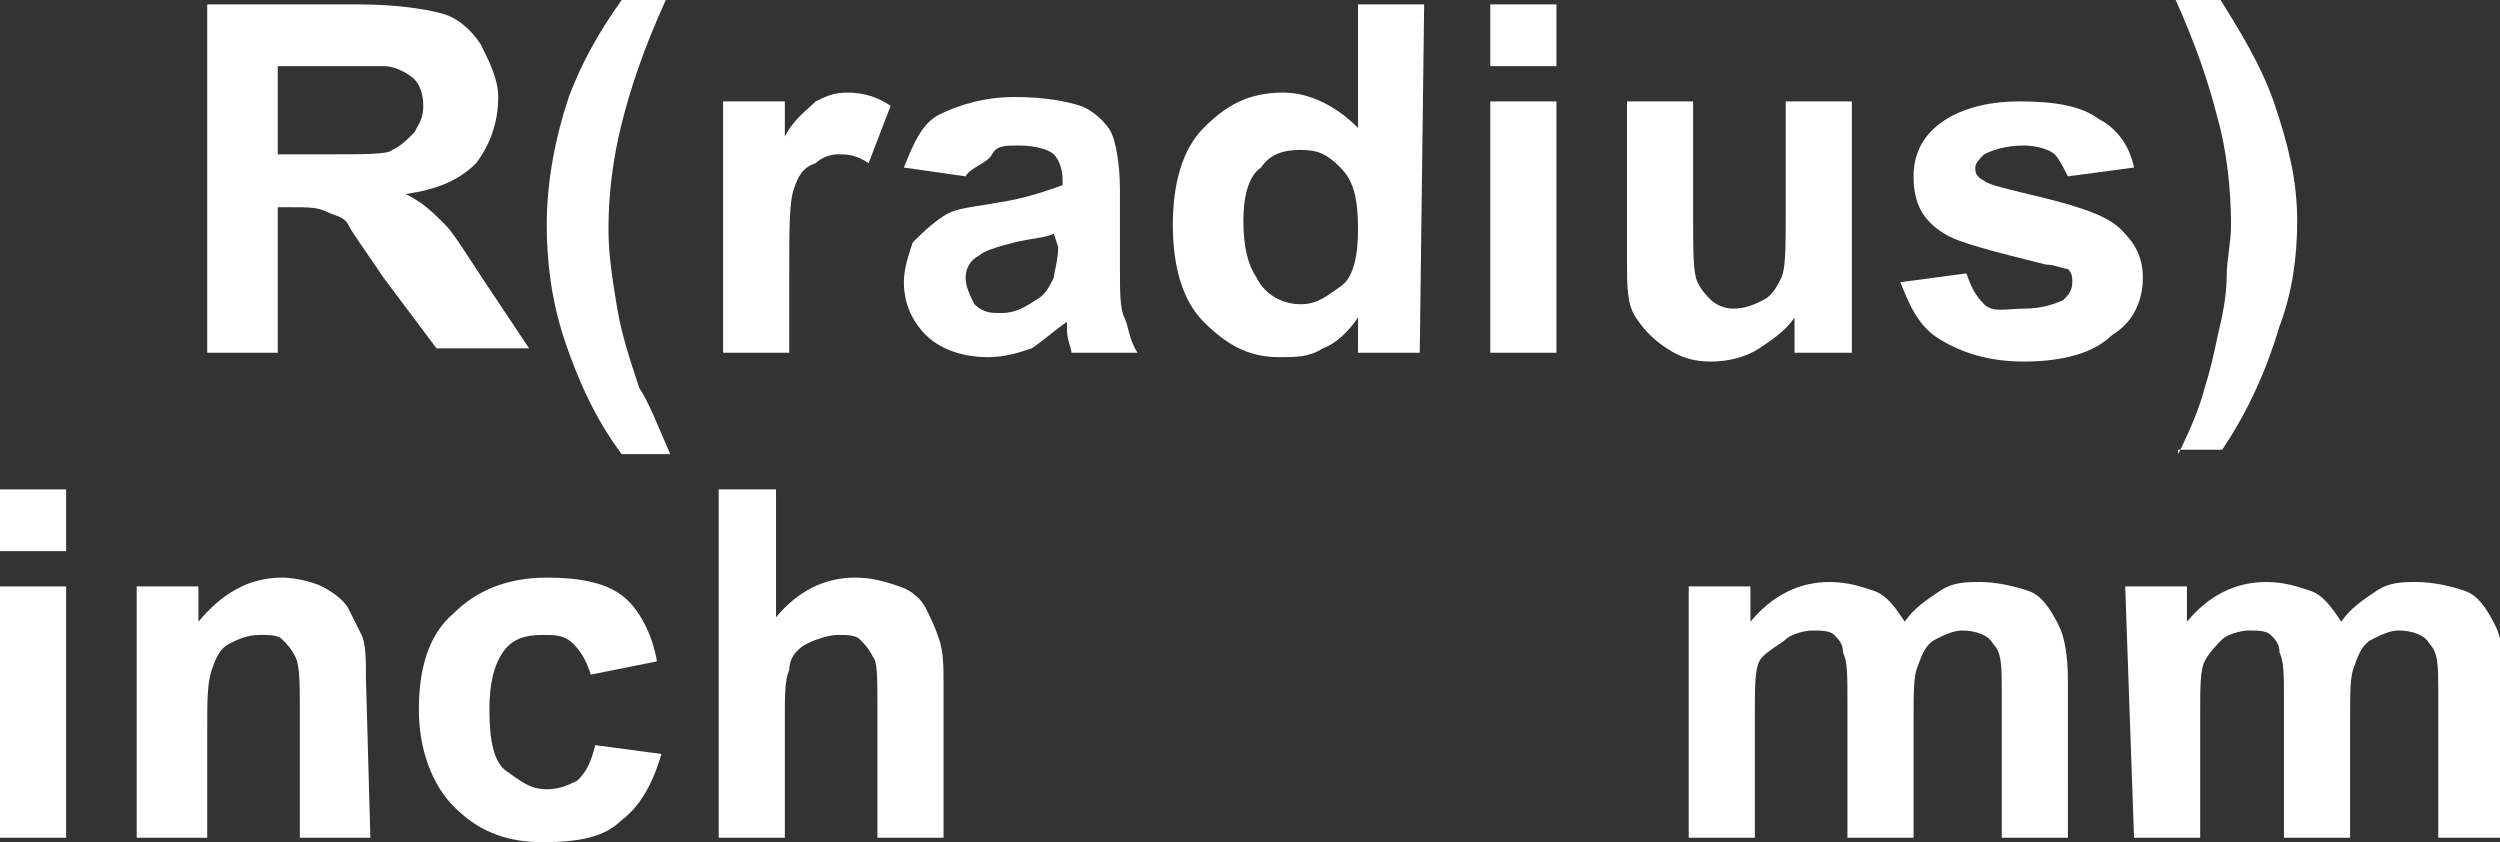 <?xml version="1.0" encoding="utf-8"?>
<!-- Generator: Adobe Illustrator 27.2.0, SVG Export Plug-In . SVG Version: 6.00 Build 0)  -->
<svg version="1.1" id="_圖層_1" xmlns="http://www.w3.org/2000/svg" xmlns:xlink="http://www.w3.org/1999/xlink" x="0px" y="0px"
	 viewBox="0 0 56.7 19.1" style="enable-background:new 0 0 56.7 19.1;" xml:space="preserve">
<rect x="0" y="0" width="56.7" height="19.1" fill="#333333" stroke="none"/>
<style type="text/css">
	.st0{fill:#FFFFFF;}
</style>
<g>
	<g>
		<path class="st0" d="M4.7,8V0.1h3.4c0.9,0,1.5,0.1,1.9,0.2c0.4,0.1,0.7,0.4,0.9,0.7c0.2,0.4,0.4,0.8,0.4,1.2
			c0,0.6-0.2,1.1-0.5,1.5c-0.4,0.4-0.9,0.6-1.6,0.7c0.4,0.2,0.6,0.4,0.9,0.7c0.2,0.2,0.5,0.7,0.9,1.3l1,1.5H9.9L8.7,6.3
			C8.3,5.7,8,5.3,7.9,5.1S7.6,4.9,7.4,4.8S7,4.7,6.6,4.7H6.3V8L4.7,8L4.7,8z M6.3,3.5h1.2c0.8,0,1.3,0,1.4-0.1
			C9.1,3.3,9.2,3.2,9.4,3c0.1-0.2,0.2-0.3,0.2-0.6c0-0.3-0.1-0.5-0.2-0.6S9,1.5,8.7,1.5c-0.1,0-0.5,0-1.2,0H6.3L6.3,3.5L6.3,3.5z"/>
		<path class="st0" d="M15.2,10.3h-1.1c-0.6-0.8-1-1.7-1.3-2.6c-0.3-0.9-0.4-1.8-0.4-2.6c0-1,0.2-2,0.5-2.9c0.3-0.8,0.7-1.5,1.2-2.2
			h1c-0.5,1.1-0.8,2-1,2.8s-0.3,1.6-0.3,2.4c0,0.6,0.1,1.2,0.2,1.8c0.1,0.6,0.3,1.2,0.5,1.8C14.7,9.1,14.9,9.6,15.2,10.3L15.2,10.3z
			"/>
		<path class="st0" d="M17.9,8h-1.5V2.3h1.4v0.8c0.2-0.4,0.5-0.6,0.7-0.8c0.2-0.1,0.4-0.2,0.7-0.2c0.4,0,0.7,0.1,1,0.3l-0.5,1.3
			c-0.3-0.2-0.5-0.2-0.7-0.2s-0.4,0.1-0.5,0.2C18.2,3.8,18.1,4,18,4.3s-0.1,0.9-0.1,1.9L17.9,8L17.9,8z"/>
		<path class="st0" d="M21.9,4l-1.4-0.2c0.2-0.5,0.4-1,0.8-1.2s1-0.4,1.7-0.4c0.7,0,1.2,0.1,1.5,0.2s0.6,0.4,0.7,0.6
			c0.1,0.2,0.2,0.7,0.2,1.3l0,1.8c0,0.5,0,0.9,0.1,1.1s0.1,0.5,0.3,0.8h-1.5c0-0.1-0.1-0.3-0.1-0.5c0-0.1,0-0.2,0-0.2
			c-0.3,0.2-0.5,0.4-0.8,0.6c-0.3,0.1-0.6,0.2-1,0.2c-0.6,0-1.1-0.2-1.4-0.5c-0.3-0.3-0.5-0.7-0.5-1.2c0-0.3,0.1-0.6,0.2-0.9
			c0.2-0.2,0.4-0.4,0.7-0.6s0.7-0.2,1.2-0.3c0.7-0.1,1.2-0.3,1.5-0.4V4.1c0-0.3-0.1-0.5-0.2-0.6s-0.4-0.2-0.8-0.2
			c-0.3,0-0.5,0-0.6,0.2S22,3.8,21.9,4L21.9,4z M23.9,5.3c-0.2,0.1-0.5,0.1-0.9,0.2s-0.7,0.2-0.8,0.3c-0.2,0.1-0.3,0.3-0.3,0.5
			s0.1,0.4,0.2,0.6c0.2,0.2,0.4,0.2,0.6,0.2c0.3,0,0.5-0.1,0.8-0.3c0.2-0.1,0.3-0.3,0.4-0.5c0-0.1,0.1-0.4,0.1-0.7L23.9,5.3
			L23.9,5.3z"/>
		<path class="st0" d="M32.2,8h-1.4V7.2c-0.2,0.3-0.5,0.6-0.8,0.7c-0.3,0.2-0.6,0.2-1,0.2c-0.7,0-1.2-0.3-1.7-0.8s-0.7-1.3-0.7-2.2
			s0.2-1.7,0.7-2.2s1-0.8,1.8-0.8c0.6,0,1.2,0.3,1.7,0.8V0.1h1.5L32.2,8L32.2,8z M28.2,5c0,0.6,0.1,1,0.3,1.3c0.2,0.4,0.6,0.6,1,0.6
			c0.4,0,0.6-0.2,0.9-0.4s0.4-0.7,0.4-1.3c0-0.7-0.1-1.1-0.4-1.4s-0.5-0.4-0.9-0.4s-0.7,0.1-0.9,0.4C28.3,4,28.2,4.5,28.2,5L28.2,5z
			"/>
		<path class="st0" d="M33.8,1.5V0.1h1.5v1.4H33.8z M33.8,8V2.3h1.5V8L33.8,8L33.8,8z"/>
		<path class="st0" d="M40.7,8V7.2c-0.2,0.3-0.5,0.5-0.8,0.7c-0.3,0.2-0.7,0.3-1.1,0.3s-0.7-0.1-1-0.3c-0.3-0.2-0.5-0.4-0.7-0.7
			s-0.2-0.7-0.2-1.3V2.3h1.5v2.6c0,0.8,0,1.3,0.1,1.5c0.1,0.2,0.2,0.3,0.3,0.4C38.9,6.9,39.1,7,39.3,7c0.3,0,0.5-0.1,0.7-0.2
			s0.3-0.3,0.4-0.5c0.1-0.2,0.1-0.7,0.1-1.5V2.3h1.5V8L40.7,8L40.7,8z"/>
		<path class="st0" d="M43.1,6.4l1.5-0.2c0.1,0.3,0.2,0.5,0.4,0.7S45.5,7,45.9,7c0.4,0,0.7-0.1,0.9-0.2C46.9,6.7,47,6.6,47,6.4
			c0-0.1,0-0.2-0.1-0.3C46.8,6.1,46.6,6,46.4,6c-1.2-0.3-2-0.5-2.3-0.7c-0.5-0.3-0.7-0.7-0.7-1.3c0-0.5,0.2-0.9,0.6-1.2
			s1-0.5,1.8-0.5s1.4,0.1,1.8,0.4c0.4,0.2,0.7,0.6,0.8,1.1L46.9,4c-0.1-0.2-0.2-0.4-0.3-0.5s-0.4-0.2-0.7-0.2
			c-0.4,0-0.7,0.1-0.9,0.2c-0.1,0.1-0.2,0.2-0.2,0.3c0,0.1,0,0.2,0.2,0.3c0.1,0.1,0.6,0.2,1.4,0.4c0.8,0.2,1.4,0.4,1.7,0.7
			c0.3,0.3,0.5,0.6,0.5,1.1c0,0.5-0.2,1-0.7,1.3c-0.4,0.4-1.1,0.6-2,0.6c-0.8,0-1.4-0.2-1.9-0.5S43.3,6.9,43.1,6.4L43.1,6.4z"/>
		<path class="st0" d="M49.4,10.3c0.3-0.6,0.5-1.1,0.6-1.5c0.1-0.3,0.2-0.7,0.3-1.2c0.1-0.4,0.2-0.9,0.2-1.3s0.1-0.8,0.1-1.2
			c0-0.8-0.1-1.7-0.3-2.4c-0.2-0.8-0.5-1.7-1-2.8h1c0.5,0.8,1,1.6,1.3,2.5c0.3,0.9,0.5,1.7,0.5,2.6c0,0.8-0.1,1.6-0.4,2.4
			c-0.3,1-0.7,1.9-1.3,2.8H49.4z"/>
		<path class="st0" d="M0,12.5v-1.4h1.5v1.4H0z M0,19v-5.7h1.5V19H0z"/>
		<path class="st0" d="M8.4,19H6.8v-2.9c0-0.6,0-1-0.1-1.2s-0.2-0.3-0.3-0.4s-0.3-0.1-0.5-0.1c-0.3,0-0.5,0.1-0.7,0.2
			s-0.3,0.3-0.4,0.6s-0.1,0.7-0.1,1.3V19H3.1v-5.7h1.4v0.8c0.5-0.6,1.1-1,1.9-1c0.3,0,0.7,0.1,0.9,0.2s0.5,0.3,0.6,0.5
			s0.2,0.4,0.3,0.6s0.1,0.6,0.1,1L8.4,19L8.4,19z"/>
		<path class="st0" d="M14.9,15l-1.5,0.3c-0.1-0.3-0.2-0.5-0.4-0.7s-0.4-0.2-0.7-0.2c-0.4,0-0.7,0.1-0.9,0.4s-0.3,0.7-0.3,1.3
			c0,0.7,0.1,1.2,0.4,1.4s0.5,0.4,0.9,0.4c0.3,0,0.5-0.1,0.7-0.2c0.2-0.2,0.3-0.4,0.4-0.8l1.5,0.2c-0.2,0.7-0.5,1.2-0.9,1.5
			c-0.4,0.4-1,0.5-1.8,0.5c-0.9,0-1.5-0.3-2-0.8s-0.8-1.3-0.8-2.2c0-0.9,0.2-1.7,0.8-2.2c0.5-0.5,1.2-0.8,2.1-0.8
			c0.7,0,1.3,0.1,1.7,0.4S14.8,14.4,14.9,15L14.9,15z"/>
		<path class="st0" d="M17.6,11.1V14c0.5-0.6,1.1-0.9,1.8-0.9c0.4,0,0.7,0.1,1,0.2s0.5,0.3,0.6,0.5s0.2,0.4,0.3,0.7s0.1,0.6,0.1,1.1
			V19h-1.5v-3c0-0.6,0-1-0.1-1.1c-0.1-0.2-0.2-0.3-0.3-0.4s-0.3-0.1-0.5-0.1c-0.2,0-0.5,0.1-0.7,0.2s-0.4,0.3-0.4,0.6
			c-0.1,0.2-0.1,0.6-0.1,1.1V19h-1.5v-7.9L17.6,11.1L17.6,11.1z"/>
		<path class="st0" d="M38.3,13.3h1.4v0.8c0.5-0.6,1.1-0.9,1.8-0.9c0.4,0,0.7,0.1,1,0.2s0.5,0.4,0.7,0.7c0.2-0.3,0.5-0.5,0.8-0.7
			s0.6-0.2,0.9-0.2c0.4,0,0.8,0.1,1.1,0.2s0.5,0.4,0.7,0.8c0.1,0.2,0.2,0.6,0.2,1.2V19h-1.5v-3.3c0-0.6,0-0.9-0.2-1.1
			c-0.1-0.2-0.4-0.3-0.7-0.3c-0.2,0-0.4,0.1-0.6,0.2c-0.2,0.1-0.3,0.3-0.4,0.6c-0.1,0.2-0.1,0.6-0.1,1.2V19h-1.5v-3.1
			c0-0.6,0-0.9-0.1-1.1c0-0.2-0.1-0.3-0.2-0.4s-0.3-0.1-0.5-0.1c-0.2,0-0.5,0.1-0.6,0.2S40,14.8,39.9,15c-0.1,0.2-0.1,0.6-0.1,1.2
			V19h-1.5L38.3,13.3L38.3,13.3z"/>
		<path class="st0" d="M48.2,13.3h1.4v0.8c0.5-0.6,1.1-0.9,1.8-0.9c0.4,0,0.7,0.1,1,0.2s0.5,0.4,0.7,0.7c0.2-0.3,0.5-0.5,0.8-0.7
			s0.6-0.2,0.9-0.2c0.4,0,0.8,0.1,1.1,0.2s0.5,0.4,0.7,0.8c0.1,0.2,0.2,0.6,0.2,1.2V19h-1.5v-3.3c0-0.6,0-0.9-0.2-1.1
			c-0.1-0.2-0.4-0.3-0.7-0.3c-0.2,0-0.4,0.1-0.6,0.2c-0.2,0.1-0.3,0.3-0.4,0.6c-0.1,0.2-0.1,0.6-0.1,1.2V19h-1.5v-3.1
			c0-0.6,0-0.9-0.1-1.1c0-0.2-0.1-0.3-0.2-0.4s-0.3-0.1-0.5-0.1c-0.2,0-0.5,0.1-0.6,0.2s-0.3,0.3-0.4,0.5c-0.1,0.2-0.1,0.6-0.1,1.2
			V19h-1.5L48.2,13.3L48.2,13.3z"/>
	</g>
</g>
</svg>
